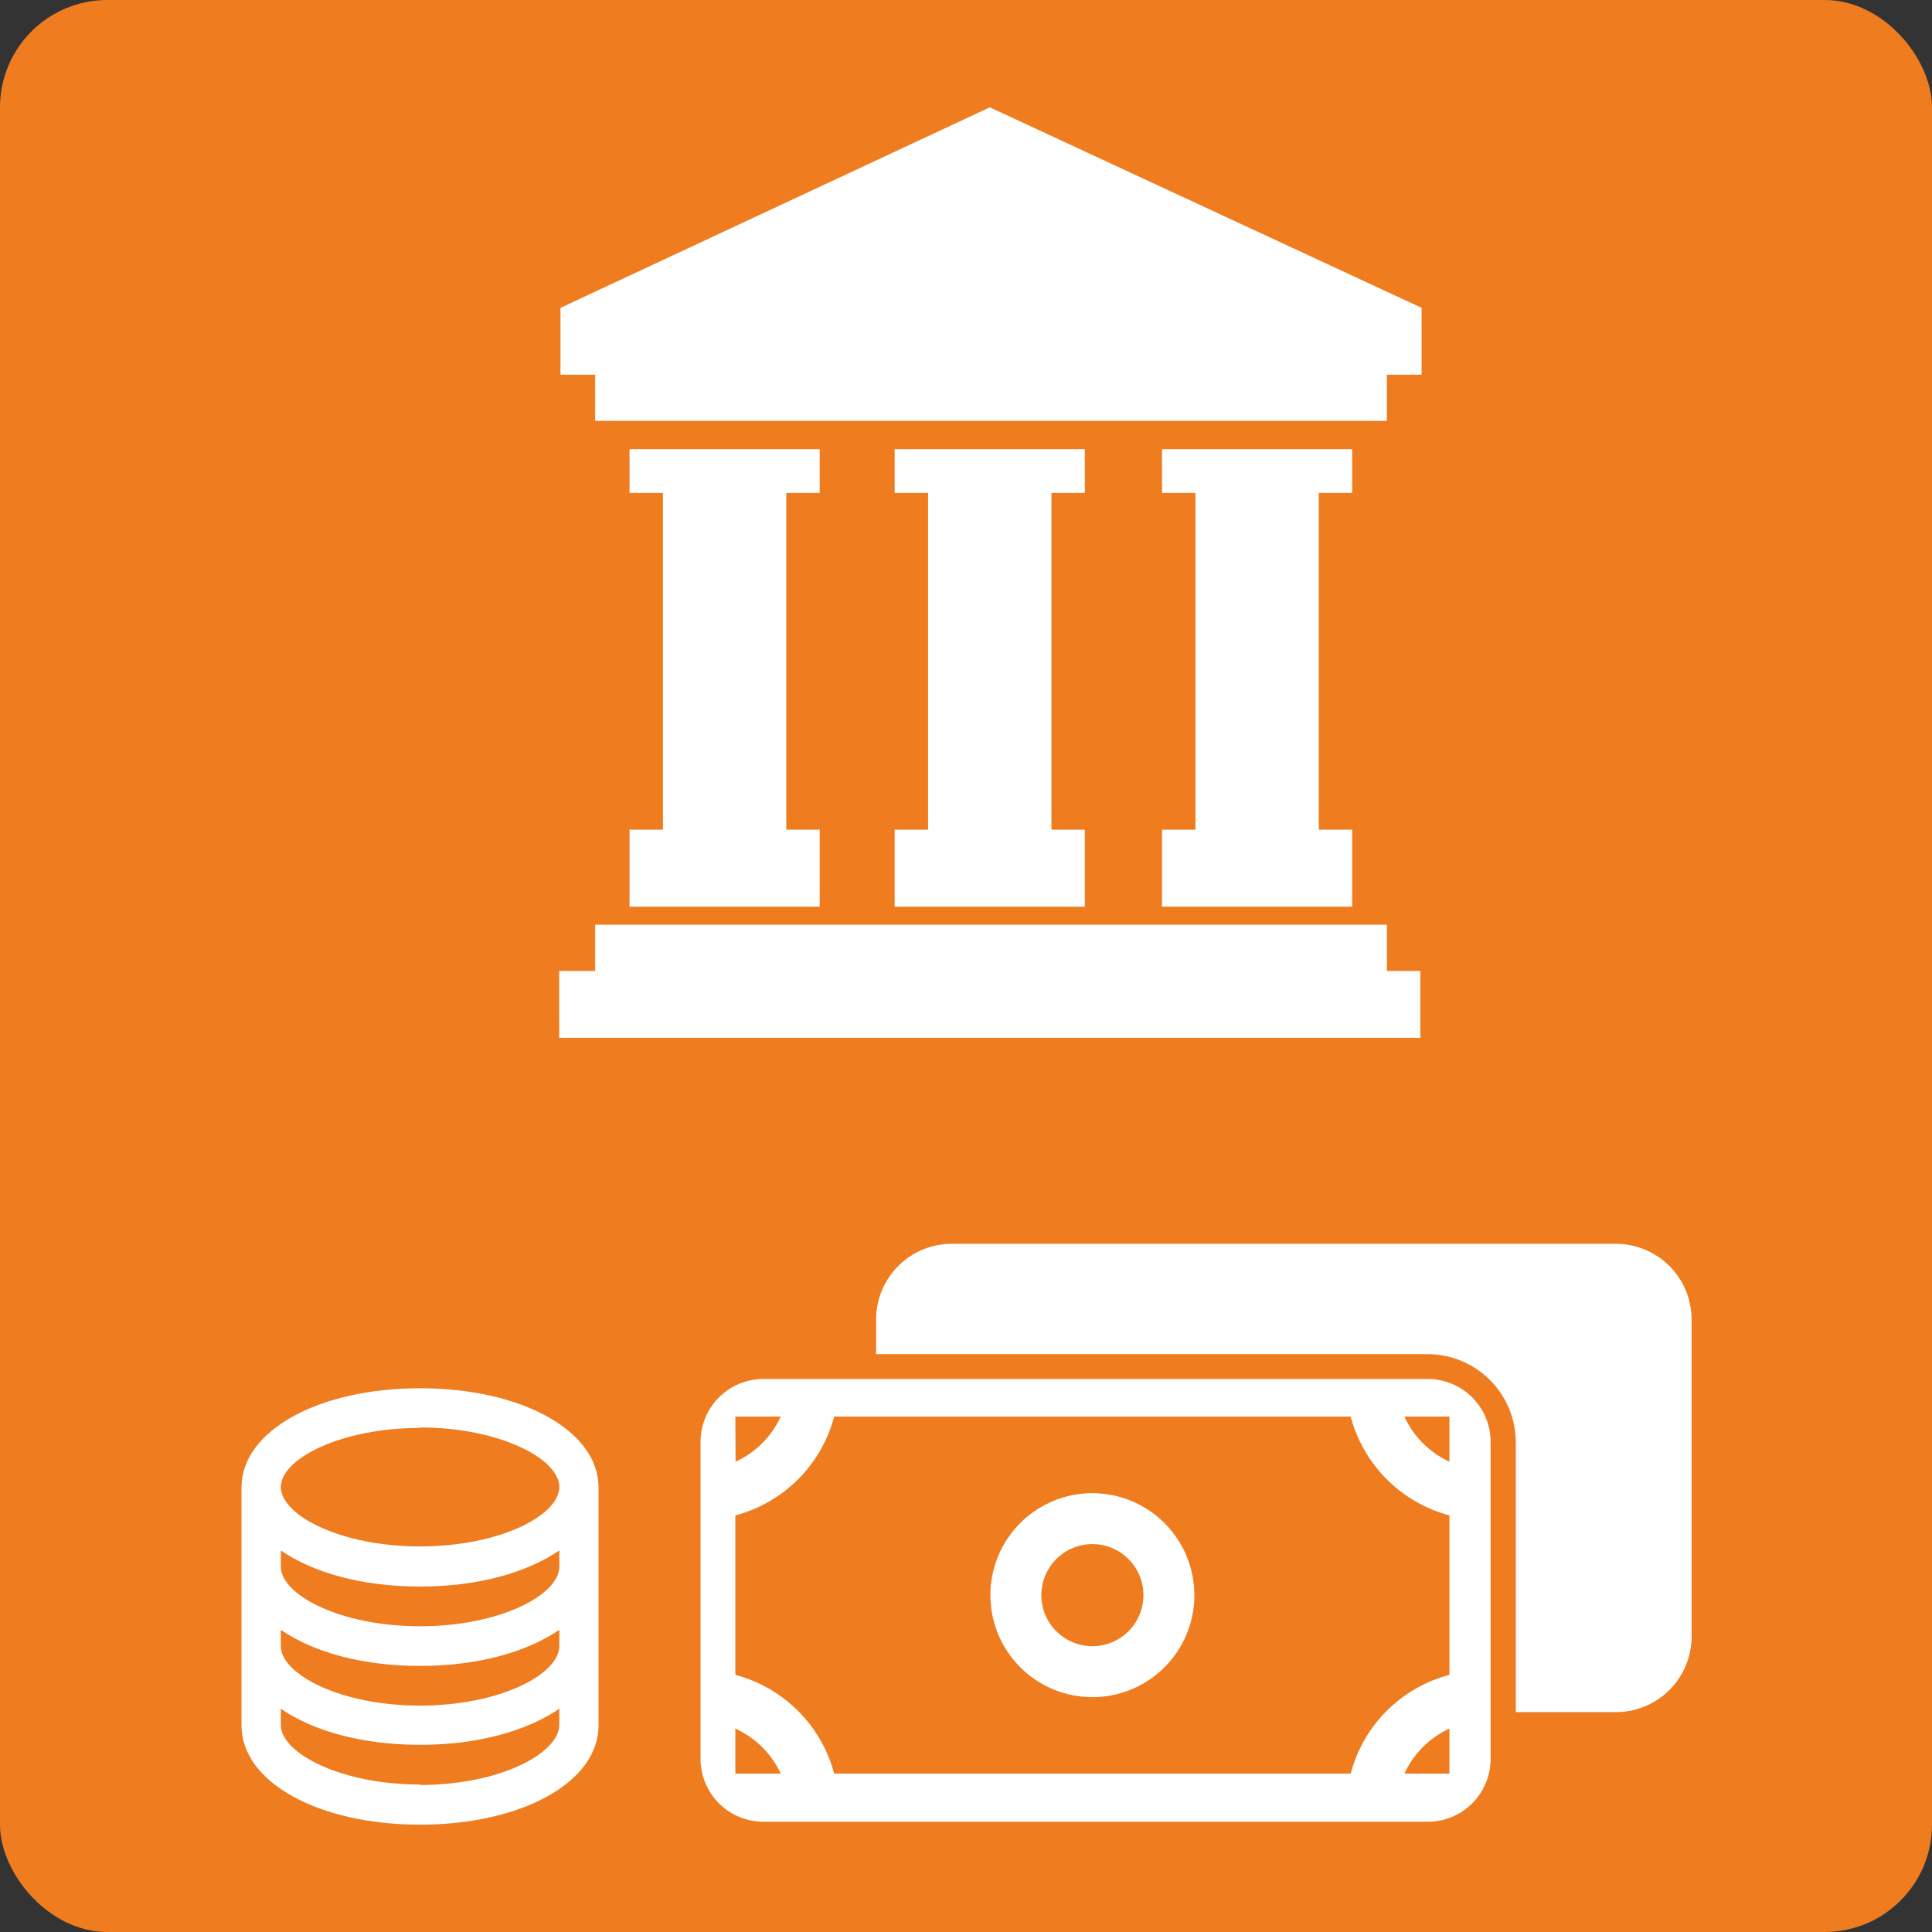 <svg width="144" height="144" viewBox="0 0 144 144" fill="none" xmlns="http://www.w3.org/2000/svg">
<rect x="0" y="0" width="144" height="144" fill="#333333" stroke="none"/>
<rect width="144" height="144" rx="8" fill="#EF7C1F"/>
<path d="M120.461 92.705H70.921C69.43 92.709 68.001 93.304 66.948 94.359C65.894 95.415 65.302 96.844 65.299 98.335V100.93H106.415C108.155 100.934 109.822 101.627 111.052 102.857C112.282 104.087 112.975 105.754 112.979 107.494V127.611H120.461C121.95 127.606 123.377 127.012 124.431 125.959C125.484 124.906 126.078 123.479 126.082 121.989V98.335C126.078 96.845 125.484 95.417 124.431 94.362C123.378 93.307 121.951 92.712 120.461 92.705V92.705Z" fill="white"/>
<path d="M31.31 103.472C23.717 103.472 18 106.646 18 110.867V128.605C18 132.826 23.717 136 31.31 136C38.904 136 44.612 132.826 44.612 128.605V110.867C44.612 106.646 38.895 103.472 31.31 103.472ZM41.689 122.69C41.689 124.783 37.269 127.126 31.31 127.126C25.351 127.126 20.932 124.783 20.932 122.69V121.479C23.328 123.131 26.986 124.169 31.31 124.169C35.635 124.169 39.258 123.131 41.689 121.479V122.69ZM41.689 116.774C41.689 118.867 37.269 121.211 31.31 121.211C25.351 121.211 20.932 118.867 20.932 116.774V115.563C23.328 117.215 26.986 118.253 31.31 118.253C35.635 118.253 39.258 117.215 41.689 115.563V116.774ZM31.31 106.396C37.235 106.396 41.689 108.731 41.689 110.832C41.689 112.934 37.269 115.261 31.31 115.261C25.351 115.261 20.932 112.925 20.932 110.832C20.932 108.739 25.386 106.43 31.31 106.43V106.396ZM31.31 133.008C25.386 133.008 20.932 130.664 20.932 128.571V127.36C23.328 129.012 26.986 130.05 31.31 130.05C35.635 130.05 39.258 129.012 41.689 127.36V128.571C41.654 130.698 37.235 133.042 31.31 133.042V133.008Z" fill="white"/>
<path d="M81.421 111.291C79.917 111.291 78.447 111.737 77.197 112.572C75.947 113.407 74.972 114.595 74.397 115.984C73.822 117.373 73.671 118.901 73.965 120.376C74.258 121.851 74.982 123.205 76.045 124.268C77.108 125.332 78.463 126.056 79.938 126.349C81.412 126.642 82.941 126.492 84.33 125.916C85.719 125.341 86.906 124.367 87.742 123.116C88.577 121.866 89.023 120.397 89.023 118.893C89.02 116.877 88.219 114.945 86.794 113.52C85.368 112.095 83.436 111.293 81.421 111.291V111.291ZM81.421 122.698C80.668 122.698 79.932 122.475 79.306 122.057C78.681 121.639 78.193 121.045 77.905 120.349C77.617 119.654 77.541 118.889 77.688 118.151C77.835 117.412 78.198 116.734 78.73 116.202C79.262 115.67 79.94 115.307 80.678 115.161C81.416 115.014 82.181 115.089 82.877 115.377C83.572 115.665 84.166 116.153 84.585 116.779C85.003 117.405 85.226 118.14 85.226 118.893C85.226 119.902 84.825 120.87 84.111 121.584C83.398 122.297 82.43 122.698 81.421 122.698V122.698Z" fill="white"/>
<path d="M106.415 102.781H56.902C55.658 102.781 54.466 103.274 53.587 104.153C52.708 105.033 52.214 106.225 52.214 107.468V131.096C52.214 132.339 52.708 133.532 53.587 134.411C54.466 135.29 55.658 135.784 56.902 135.784H106.415C107.658 135.784 108.851 135.29 109.73 134.411C110.609 133.532 111.103 132.339 111.103 131.096V107.459C111.1 106.218 110.606 105.028 109.727 104.15C108.848 103.273 107.657 102.781 106.415 102.781V102.781ZM54.809 105.583H58.19C57.509 107.072 56.315 108.266 54.826 108.947L54.809 105.583ZM54.809 132.195V128.839C56.302 129.516 57.502 130.707 58.19 132.195H54.809ZM108.032 132.195H104.677C105.357 130.71 106.548 129.519 108.032 128.839V132.195ZM108.032 124.835C106.263 125.299 104.65 126.225 103.356 127.518C102.063 128.812 101.137 130.426 100.672 132.195H62.177C61.706 130.427 60.777 128.816 59.483 127.523C58.189 126.231 56.577 125.303 54.809 124.835V112.951C56.578 112.482 58.191 111.553 59.485 110.259C60.779 108.965 61.708 107.352 62.177 105.583H100.672C101.141 107.351 102.069 108.963 103.361 110.257C104.654 111.551 106.265 112.481 108.032 112.951V124.835ZM108.032 108.947C106.546 108.266 105.354 107.071 104.677 105.583H108.032V108.947Z" fill="white"/>
<path d="M103.371 68.921H44.361V72.372H41.68V77.353H105.862V72.372H103.371V68.921Z" fill="white"/>
<path d="M73.775 8L41.775 22.945V27.927H44.361V31.369H103.371V27.927H105.957V22.945L73.775 8Z" fill="white"/>
<path d="M46.921 61.838V67.581H61.096V61.838H58.605V36.739H61.096V33.479H58.605H49.412H46.921V36.739H49.412V61.838H46.921Z" fill="white"/>
<path d="M66.683 61.838V67.581H80.858V61.838H78.368V36.739H80.858V33.479H78.368H69.174H66.683V36.739H69.174V61.838H66.683Z" fill="white"/>
<path d="M86.61 61.838V67.581H100.785V61.838H98.294V36.739H100.785V33.479H98.294H89.101H86.61V36.739H89.101V61.838H86.61Z" fill="white"/>
</svg>
